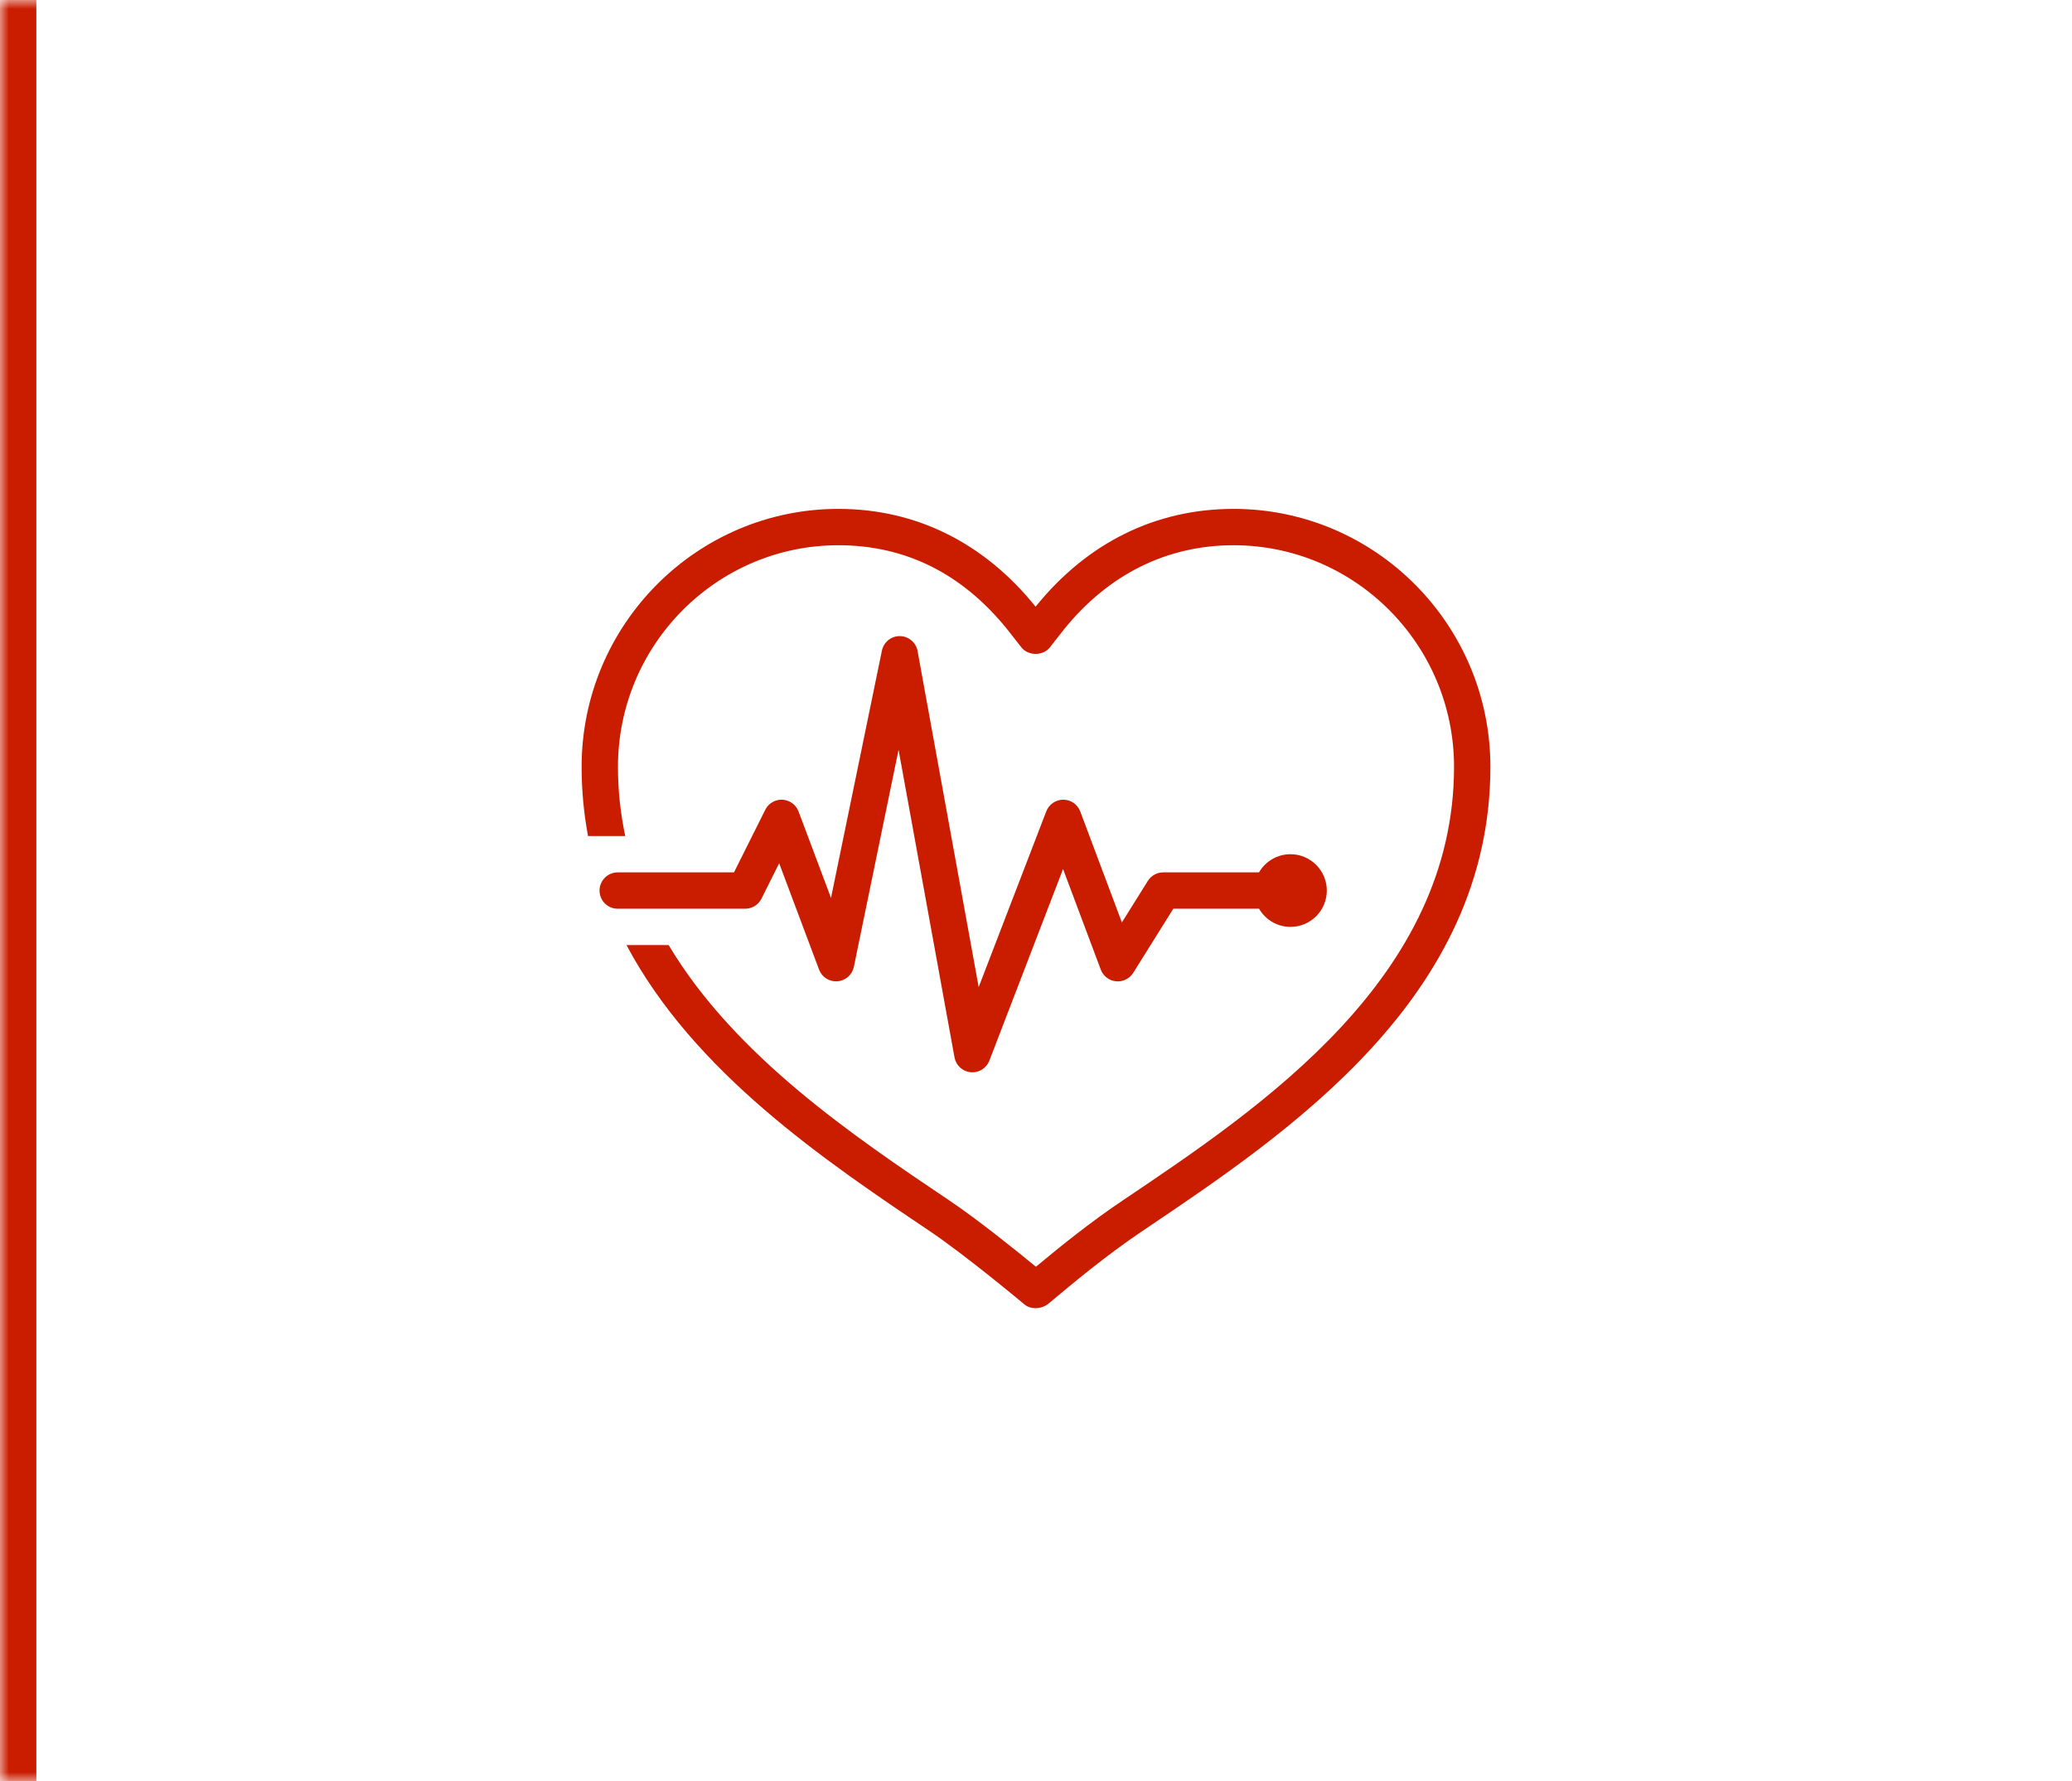 <svg xmlns="http://www.w3.org/2000/svg" width="114" height="98" viewBox="0 0 114 98" fill="none"><mask id="path-1-inside-1_511_1799" fill="white"><path d="M0 0H114V98H0V0Z"></path></mask><path d="M2 98V0H-2V98H2Z" fill="#CA1D00" mask="url(#path-1-inside-1_511_1799)"></path><path d="M46.131 28C38.339 28 32 34.367 32 42.193C32 43.519 32.127 44.785 32.353 46H34.4C34.144 44.787 34 43.521 34 42.193C34 35.47 39.441 30 46.131 30C49.821 30 52.95 31.563 55.43 34.643C55.622 34.883 56.19 35.613 56.19 35.613C56.569 36.101 57.391 36.101 57.77 35.613C57.77 35.613 58.334 34.886 58.529 34.645C60.973 31.605 64.203 30 67.869 30C74.559 30 80 35.47 80 42.193C80 53.792 69.459 60.882 61.762 66.057C59.956 67.271 58.322 68.595 56.996 69.699C55.937 68.829 53.801 67.107 52.236 66.055C46.996 62.531 40.44 58.118 36.787 52H34.469C38.188 59.011 45.4 63.869 51.121 67.717C53.145 69.077 56.325 71.739 56.357 71.766C56.529 71.911 56.751 71.978 56.975 71.978C57.234 71.978 57.496 71.888 57.697 71.721C59.03 70.605 60.857 69.075 62.877 67.717C70.948 62.289 82 54.857 82 42.193C82 34.367 75.661 28 67.869 28C63.58 28 59.815 29.861 56.978 33.381C54.144 29.861 50.392 28 46.131 28ZM49.49 35C49.262 35.002 49.041 35.083 48.865 35.228C48.689 35.374 48.567 35.575 48.522 35.799L45.721 49.406L43.935 44.648C43.867 44.466 43.747 44.308 43.59 44.194C43.433 44.079 43.246 44.012 43.052 44.002C42.858 43.992 42.665 44.039 42.497 44.136C42.328 44.234 42.193 44.379 42.105 44.553L40.383 48H34C33.867 47.998 33.736 48.023 33.613 48.072C33.49 48.121 33.378 48.195 33.284 48.288C33.189 48.381 33.114 48.492 33.063 48.614C33.012 48.736 32.986 48.867 32.986 49C32.986 49.133 33.012 49.264 33.063 49.386C33.114 49.508 33.189 49.619 33.284 49.712C33.378 49.805 33.49 49.879 33.613 49.928C33.736 49.977 33.867 50.002 34 50H41C41.186 50 41.368 49.948 41.526 49.851C41.684 49.753 41.812 49.613 41.895 49.447L42.869 47.498L45.065 53.352C45.141 53.554 45.281 53.726 45.464 53.842C45.647 53.957 45.862 54.011 46.078 53.994C46.294 53.977 46.498 53.891 46.66 53.748C46.823 53.605 46.934 53.413 46.978 53.201L49.438 41.254L52.516 58.18C52.554 58.395 52.663 58.591 52.824 58.738C52.984 58.886 53.189 58.977 53.406 58.997C53.624 59.018 53.842 58.966 54.027 58.851C54.213 58.736 54.355 58.563 54.434 58.359L58.488 47.816L60.565 53.352C60.63 53.526 60.743 53.678 60.891 53.792C61.039 53.905 61.215 53.975 61.401 53.993C61.586 54.012 61.773 53.978 61.94 53.896C62.108 53.814 62.249 53.687 62.348 53.529L64.555 50H69.272C69.447 50.303 69.699 50.556 70.002 50.731C70.305 50.907 70.65 50.999 71 51C71.53 51 72.039 50.789 72.414 50.414C72.789 50.039 73 49.53 73 49C73 48.47 72.789 47.961 72.414 47.586C72.039 47.211 71.53 47 71 47C70.649 47 70.305 47.093 70.001 47.268C69.697 47.444 69.445 47.696 69.269 48H64C63.83 48 63.664 48.043 63.515 48.126C63.367 48.208 63.242 48.327 63.152 48.471L61.725 50.754L59.435 44.648C59.364 44.459 59.237 44.295 59.07 44.179C58.904 44.064 58.706 44.001 58.504 44.001C58.301 44 58.103 44.06 57.935 44.175C57.768 44.289 57.639 44.452 57.566 44.641L53.846 54.312L50.484 35.82C50.442 35.588 50.319 35.379 50.137 35.229C49.955 35.079 49.726 34.998 49.49 35Z" fill="#CA1D00"></path></svg>